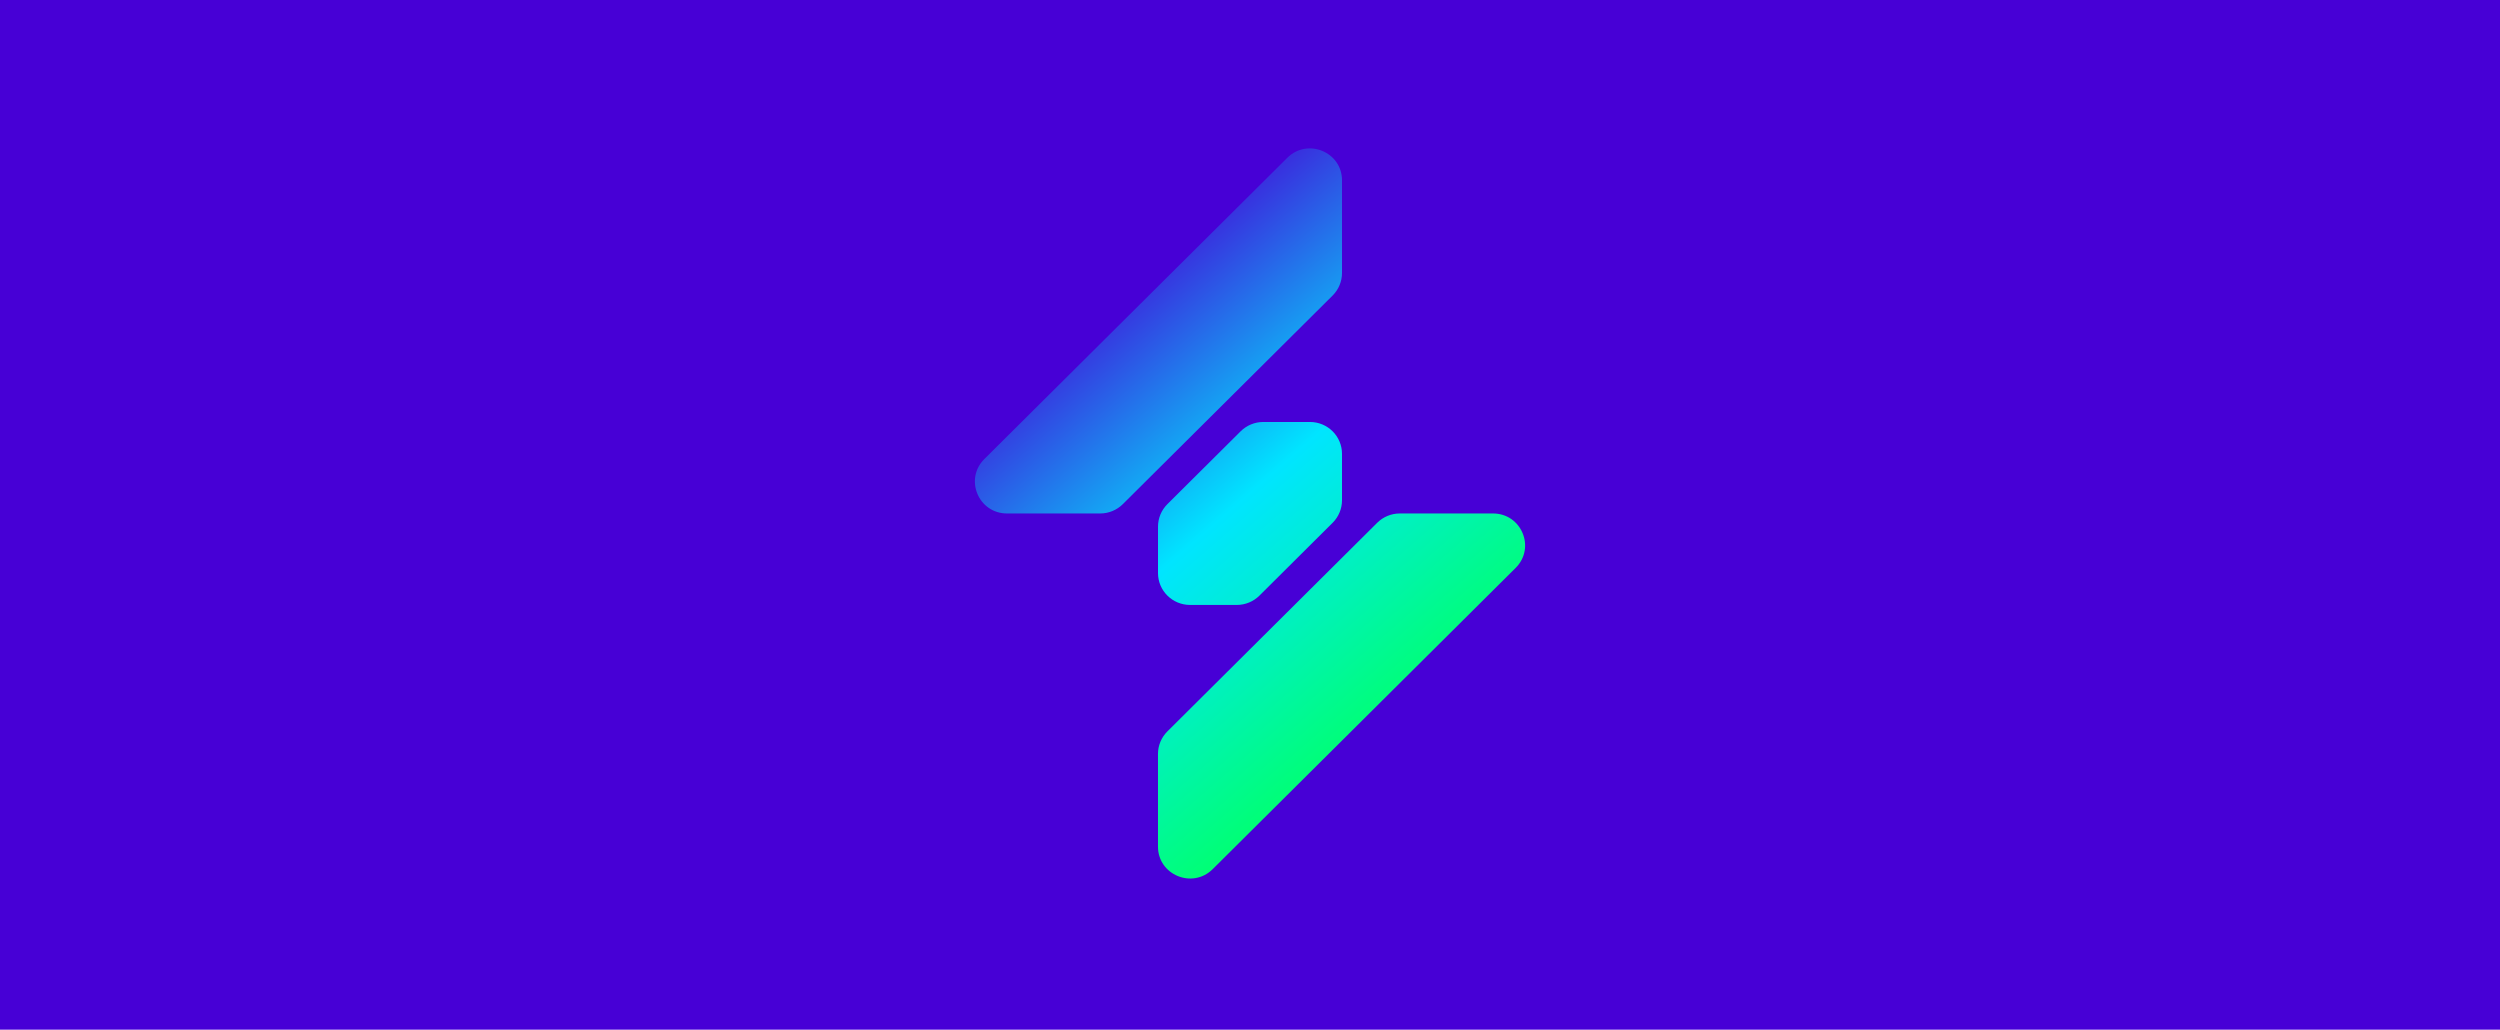 <svg width="1095" height="451" viewBox="0 0 1095 451" fill="none" xmlns="http://www.w3.org/2000/svg">
<rect width="1095" height="451" fill="#4700D6"/>
<path d="M587.798 119.563V78.988C587.798 66.555 572.681 60.323 563.831 69.113L431.138 201.067C422.299 209.857 428.556 224.899 441.069 224.899H481.874C485.601 224.899 489.17 223.427 491.805 220.807L583.693 129.437C586.317 126.817 587.798 123.268 587.798 119.563ZM653.934 224.899H613.129C609.402 224.899 605.833 226.371 603.198 228.991L511.31 320.36C508.675 322.98 507.195 326.529 507.195 330.235V370.81C507.195 383.242 522.312 389.474 531.162 380.685L663.855 248.741C672.704 239.93 666.447 224.899 653.934 224.899ZM573.762 184.825H553.323C549.596 184.825 546.027 186.297 543.392 188.917L511.321 220.807C508.686 223.427 507.206 226.976 507.206 230.682V251.006C507.206 258.72 513.494 264.962 521.241 264.962H541.712C545.439 264.962 549.008 263.49 551.643 260.87L583.693 228.98C586.328 226.36 587.798 222.811 587.798 219.116V198.781C587.798 191.067 581.52 184.825 573.762 184.825Z" fill="url(#paint0_linear_6949_31082)"/>
<defs>
<linearGradient id="paint0_linear_6949_31082" x1="459.639" y1="125.479" x2="617.717" y2="306.371" gradientUnits="userSpaceOnUse">
<stop stop-color="#4700D6"/>
<stop offset="0.524" stop-color="#00E5FF"/>
<stop offset="1" stop-color="#00FF73"/>
</linearGradient>
</defs>
</svg>
